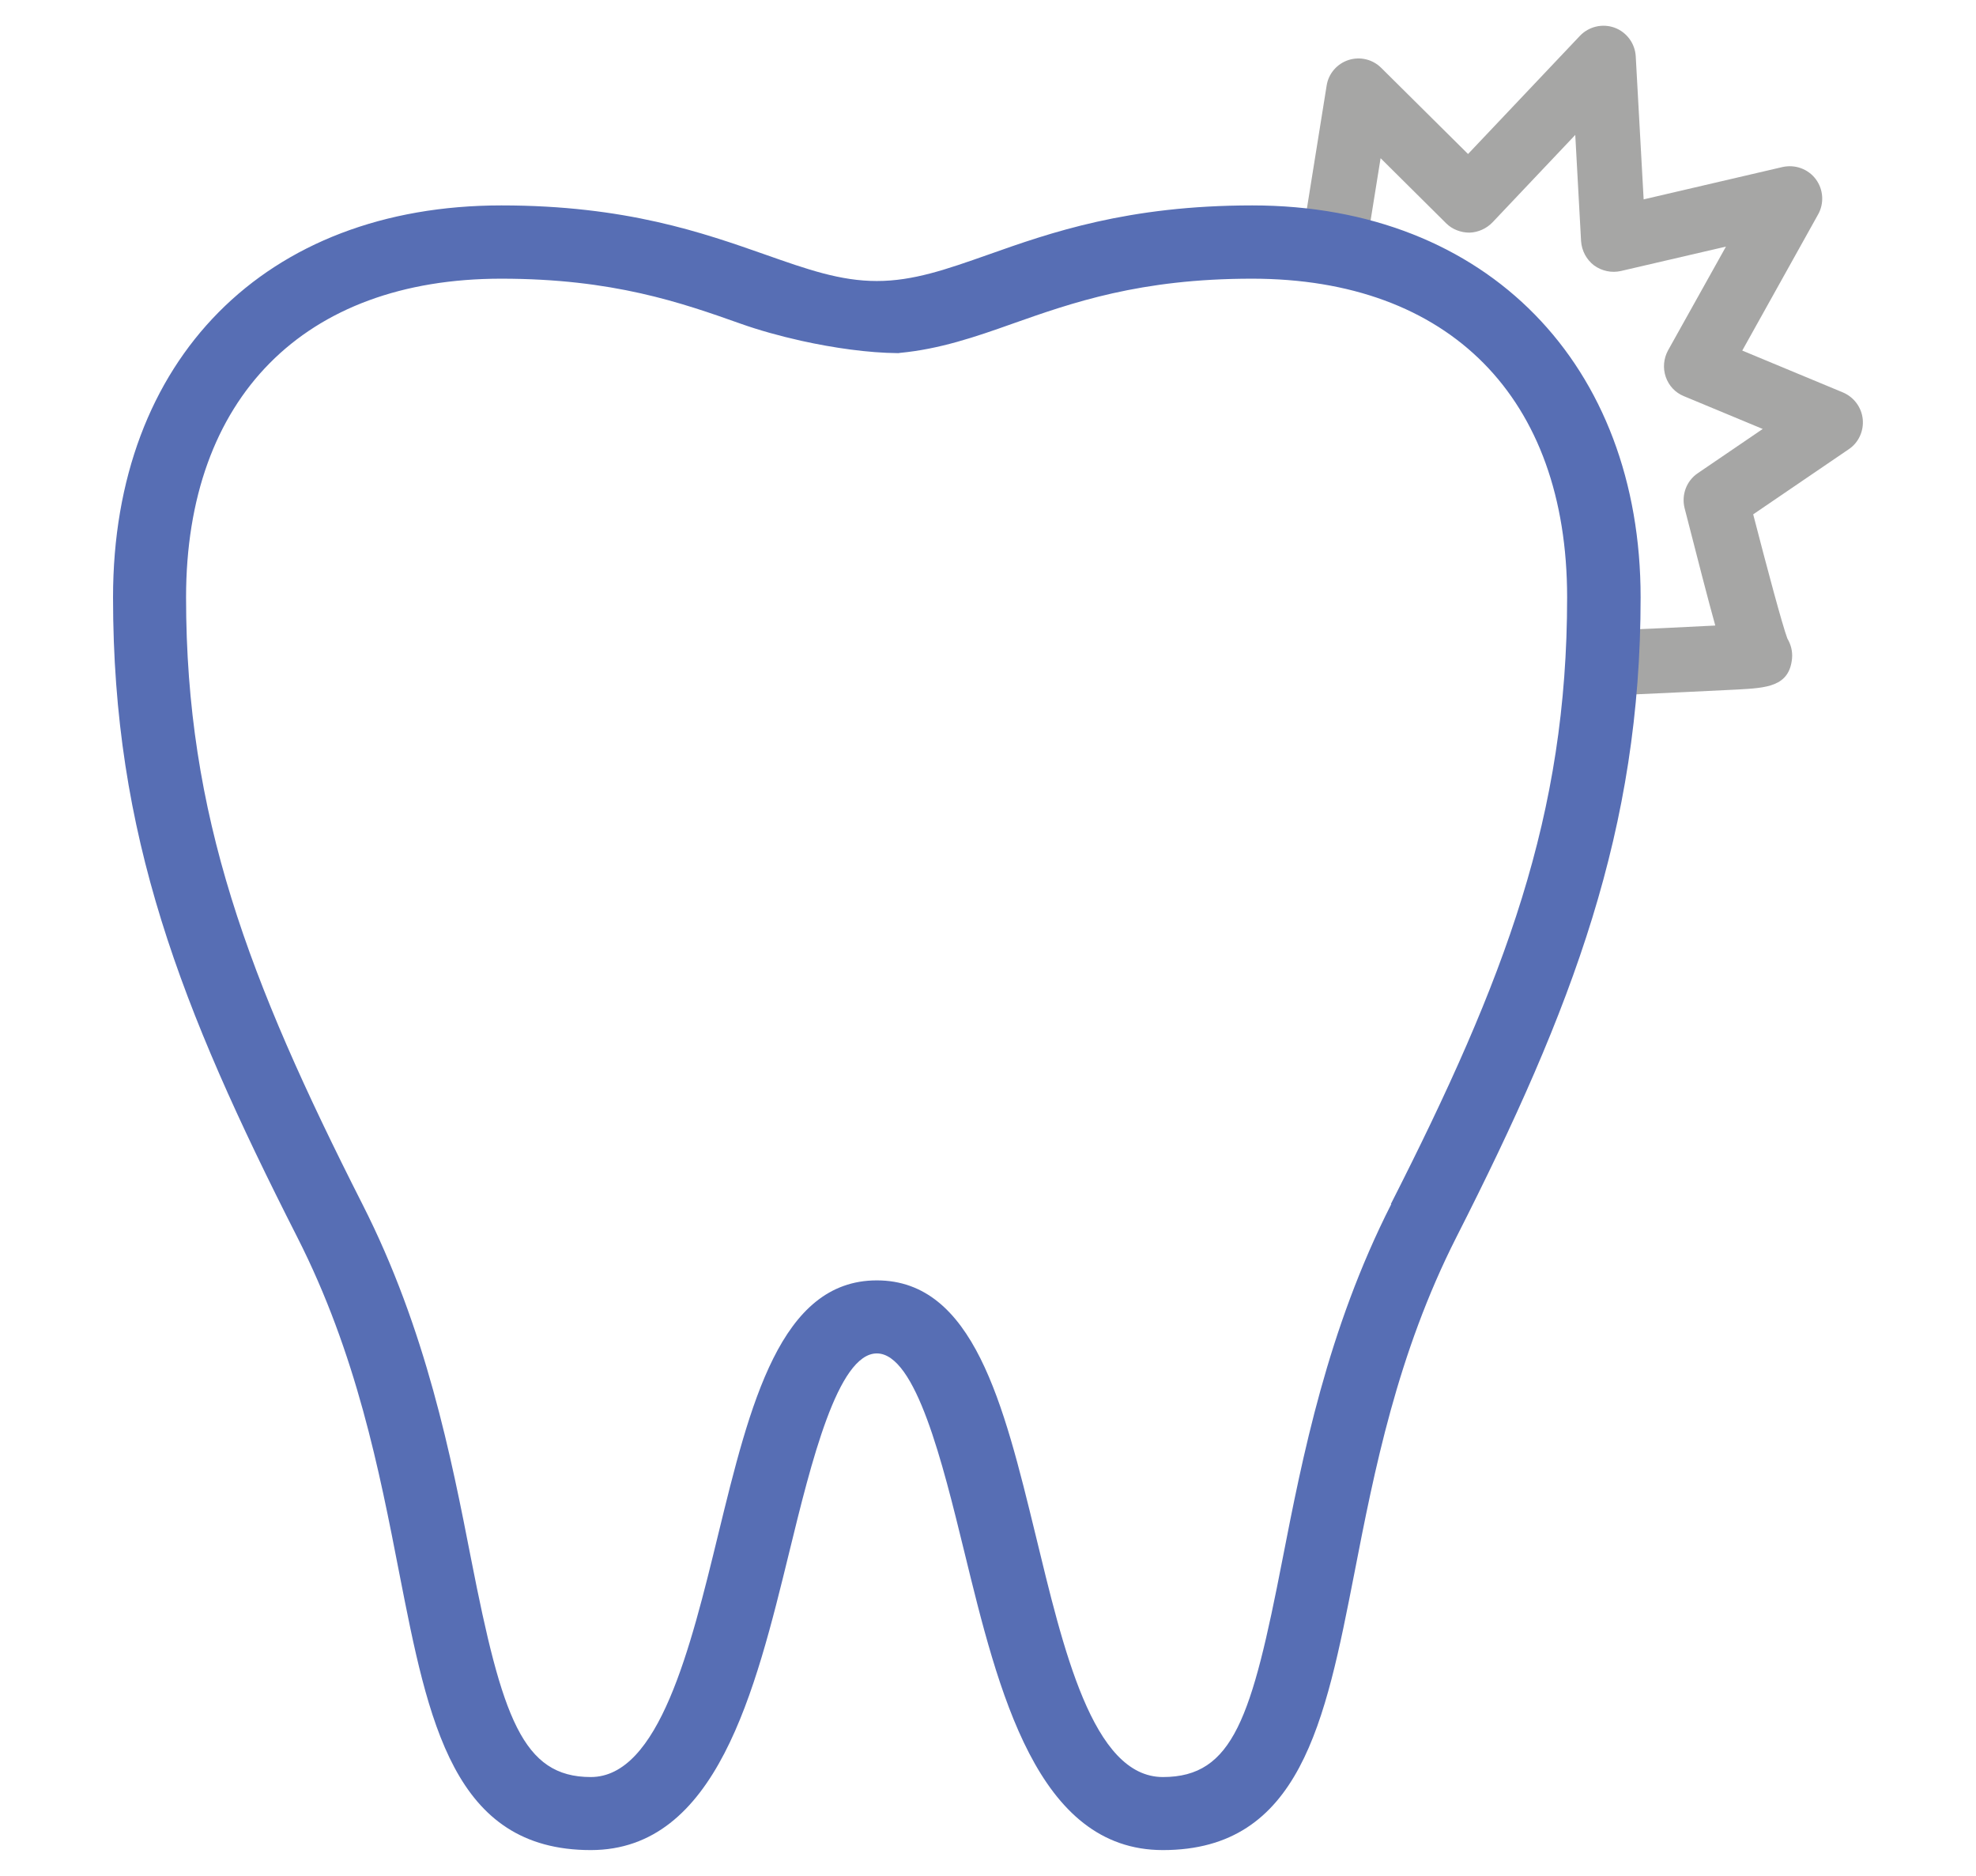 <?xml version="1.0" encoding="UTF-8"?>
<svg id="Layer_3" data-name="Layer 3" xmlns="http://www.w3.org/2000/svg" width="1.18in" height="1.12in" viewBox="0 0 84.96 80.64">
  <defs>
    <style>
      .cls-1 {
        fill: #a6a6a5;
      }

      .cls-2 {
        fill: #576eb4;
      }
    </style>
  </defs>
  <path class="cls-1" d="M69.14,29.9l-.12-2.79c1.66-.07,3.45-.15,4.73-.22-.31-1.11-.72-2.71-1.32-5.05-.14-.57,.08-1.17,.57-1.5l2.79-1.9-3.39-1.41c-.37-.15-.65-.45-.78-.83s-.09-.79,.1-1.14l2.49-4.46-4.52,1.05c-.4,.09-.82,0-1.15-.24-.33-.25-.53-.63-.56-1.04l-.25-4.57-3.56,3.76c-.26,.27-.62,.43-.99,.44-.37,0-.74-.14-1-.4l-2.82-2.8-.53,3.3-2.75-.44,.96-5.98c.08-.52,.45-.94,.94-1.1,.5-.16,1.04-.03,1.41,.34l3.73,3.7,4.81-5.08c.38-.4,.97-.54,1.49-.35,.52,.19,.88,.68,.91,1.23l.34,6.15,5.97-1.39c.54-.12,1.1,.08,1.43,.52,.33,.44,.37,1.04,.1,1.52l-3.26,5.85,4.33,1.8c.47,.2,.8,.64,.85,1.15,.05,.51-.18,1.01-.6,1.29l-4.11,2.8c.61,2.36,1.25,4.75,1.47,5.34,.15,.25,.23,.55,.2,.86-.12,1.21-1.1,1.26-2.34,1.33-.62,.03-1.45,.07-2.27,.11-1.65,.08-3.29,.15-3.29,.15Zm6.84-3.09h0Zm0,0h0s0,0,0,0Zm0,0h0s0,0,0,0Z"/>
  <path class="cls-2" d="M53.84,8.83c-5.35,0-8.68,1.17-11.36,2.12-1.79,.63-3.21,1.13-4.78,1.13s-2.99-.5-4.78-1.13c-2.68-.94-6.01-2.12-11.36-2.12-10.15,0-16.7,6.62-16.7,16.85s2.9,17.62,7.92,27.5c2.55,5.02,3.53,10.03,4.39,14.46,1.25,6.38,2.32,11.89,8.23,11.89,5.41,0,7.07-6.82,8.54-12.83,.93-3.8,2.08-8.52,3.76-8.52s2.83,4.72,3.76,8.52c1.47,6.02,3.13,12.83,8.54,12.83,5.91,0,6.98-5.51,8.23-11.89,.86-4.42,1.84-9.43,4.39-14.46,5.02-9.88,7.92-17.55,7.92-27.5s-6.56-16.85-16.7-16.85Zm5.98,42.93c-2.75,5.41-3.82,10.88-4.68,15.28-1.32,6.78-2.11,9.35-5.14,9.35s-4.29-5.54-5.48-10.43c-1.37-5.62-2.67-10.92-6.82-10.92s-5.45,5.31-6.82,10.92c-1.19,4.89-2.55,10.43-5.48,10.43s-3.81-2.56-5.14-9.35c-.86-4.4-1.93-9.87-4.68-15.28-4.91-9.68-7.58-16.7-7.58-26.08,0-8.58,5.07-13.7,13.55-13.7,4.81,0,7.74,1.03,10.31,1.94,.76,.27,1.65,.52,2.59,.73,1.4,.31,2.89,.52,4.15,.53,.03,0,.06,0,.09-.01,1.7-.16,3.23-.68,4.83-1.25,2.58-.91,5.5-1.94,10.31-1.94,8.49,0,13.55,5.12,13.55,13.7,0,9.37-2.66,16.4-7.58,26.08Z"/>
</svg>